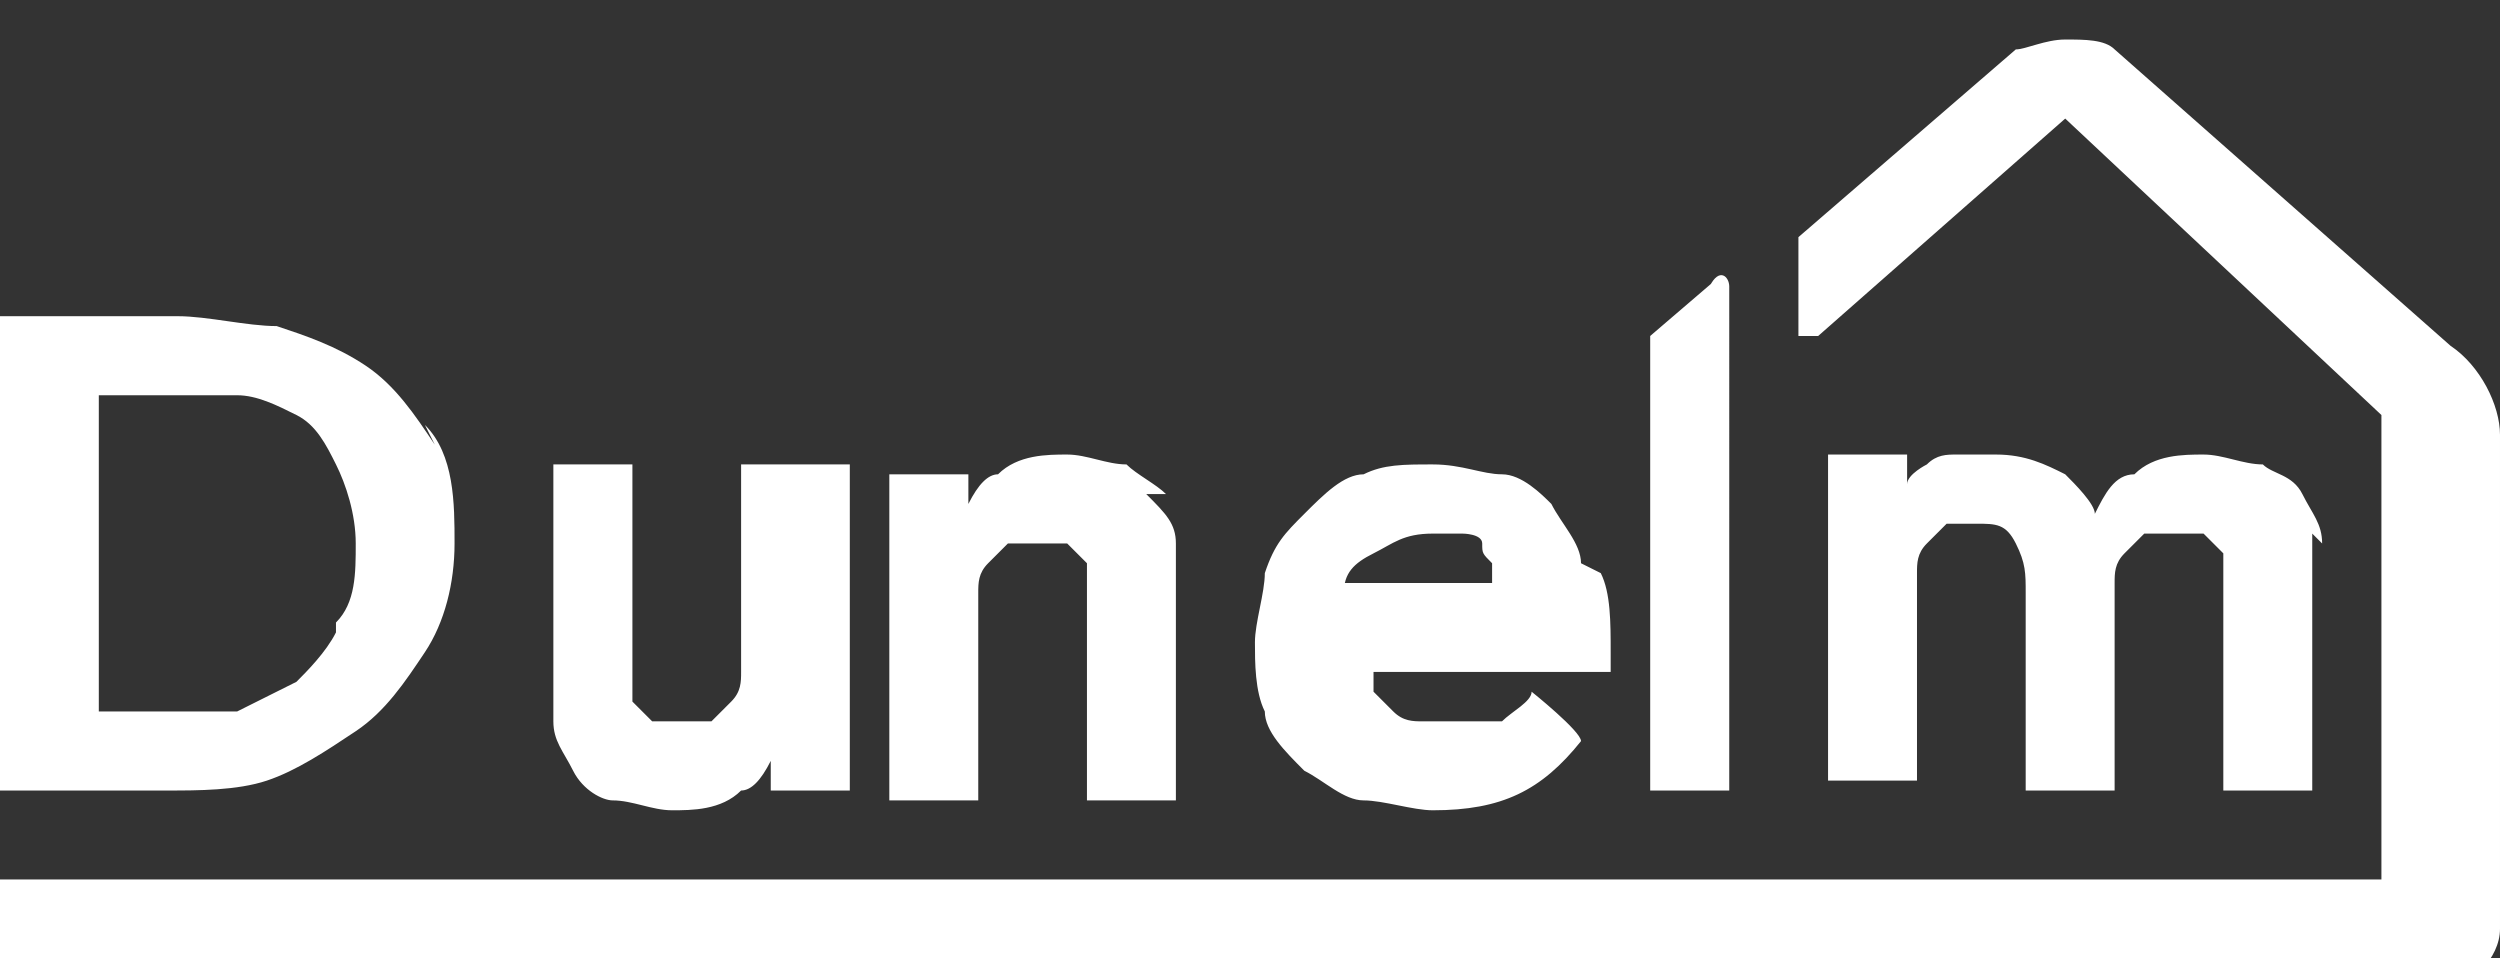 <?xml version="1.0" encoding="UTF-8"?> <svg xmlns="http://www.w3.org/2000/svg" id="Layer_1" data-name="Layer 1" version="1.1" viewBox="0 0 25.3 9.7"><rect x="0" y="0" width="25.3" height="9.7" fill="#333333" stroke="none"/><defs><style> .cls-1 { fill: #fff; stroke-width: 0px; } </style></defs><path class="cls-1" d="M3.4,6.4c-.1.2-.3.4-.4.5-.2.1-.4.2-.6.3-.2,0-.4,0-.7,0h-.7v-3.2h.7c.2,0,.4,0,.7,0,.2,0,.4.1.6.2s.3.3.4.5.2.5.2.8,0,.6-.2.8M4.4,4.5c-.2-.3-.4-.6-.7-.8-.3-.2-.6-.3-.9-.4-.3,0-.7-.1-1-.1H0c0,0,0,0,0,0h0v4.8c0,0,0,0,0,0h1.7c.3,0,.7,0,1-.1s.6-.3.9-.5c.3-.2.5-.5.7-.8s.3-.7.3-1.1,0-.9-.3-1.2M8.3,4.7h-.8c0,0,0,0,0,0h0v1.8c0,.1,0,.2,0,.3s0,.2-.1.3c0,0-.1.1-.2.2,0,0-.2,0-.3,0s-.2,0-.3,0l-.2-.2c0,0,0-.2,0-.3v-2.1c0,0,0,0,0,0h-.8c0,0,0,0,0,0h0v2.1c0,.2,0,.3,0,.5,0,.2.1.3.2.5s.3.3.4.3c.2,0,.4.1.6.1s.5,0,.7-.2c.1,0,.2-.1.3-.3v.3c0,0,0,0,0,0h.8c0,0,0,0,0,0v-3.3c0,0,0,0,0,0M11.8,5c-.1-.1-.3-.2-.4-.3-.2,0-.4-.1-.6-.1s-.5,0-.7.2c-.1,0-.2.1-.3.3v-.3c0,0,0,0,0,0h-.8c0,0,0,0,0,0h0v3.3c0,0,0,0,0,0h.9c0,0,0,0,0,0v-1.8c0-.1,0-.2,0-.3s0-.2.1-.3c0,0,.1-.1.2-.2,0,0,.2,0,.3,0s.2,0,.3,0c0,0,.1.1.2.2,0,0,0,.2,0,.3v2.1c0,0,0,0,0,0h.9c0,0,0,0,0,0v-2.1c0-.2,0-.3,0-.5,0-.2-.1-.3-.3-.5M13.6,6c0-.2.1-.3.3-.4.2-.1.3-.2.6-.2s.2,0,.3,0c0,0,.2,0,.2.1s0,.1.1.2c0,0,0,.1,0,.2h-1.5ZM16,5.7c0-.2-.2-.4-.3-.6-.1-.1-.3-.3-.5-.3-.2,0-.4-.1-.7-.1s-.5,0-.7.1c-.2,0-.4.2-.6.4-.2.2-.3.3-.4.6,0,.2-.1.5-.1.7s0,.5.1.7c0,.2.2.4.4.6.2.1.4.3.6.3.2,0,.5.1.7.1.7,0,1.1-.2,1.5-.7h0c0-.1-.5-.5-.5-.5h0s0,0,0,0c0,.1-.2.2-.3.3-.1,0-.3,0-.5,0s-.2,0-.3,0c-.1,0-.2,0-.3-.1s-.1-.1-.2-.2c0,0,0-.1,0-.2h2.4s0,0,0,0h0v-.2c0-.3,0-.6-.1-.8h0ZM23.5,5.5c0-.2-.1-.3-.2-.5s-.3-.2-.4-.3c-.2,0-.4-.1-.6-.1s-.5,0-.7.2c-.2,0-.3.2-.4.4,0-.1-.2-.3-.3-.4-.2-.1-.4-.2-.7-.2s-.3,0-.4,0c-.1,0-.2,0-.3.1,0,0-.2.1-.2.2h0v-.3c0,0,0,0,0,0h-.8c0,0,0,0,0,0h0v3.3c0,0,0,0,0,0h.9c0,0,0,0,0,0v-1.8c0-.1,0-.2,0-.3s0-.2.1-.3c0,0,.1-.1.2-.2,0,0,.2,0,.3,0,.2,0,.3,0,.4.2s.1.3.1.5v2c0,0,0,0,0,0h.9c0,0,0,0,0,0v-1.8c0-.1,0-.2,0-.3,0-.1,0-.2.1-.3,0,0,.1-.1.2-.2,0,0,.2,0,.3,0s.2,0,.3,0c0,0,.1.1.2.2,0,0,0,.2,0,.3v2.1c0,0,0,0,0,0h.9c0,0,0,0,0,0v-2.1c0-.2,0-.3,0-.5M17.4,2.8l-.7.6s0,0,0,.1v4.5c0,0,0,0,0,0h.8c0,0,0,0,0,0V2.9c0-.1-.1-.2-.2,0"></path><path class="cls-1" d="M0,9.7s0,0,0,0v-.8c0,0,0,0,0,0h24.1v-4.7h0c0,0-3.2-3-3.2-3l-2.5,2.2c0,0-.2,0-.2,0v-.9s0,0,0-.1l2.2-1.9c.1,0,.3-.1.5-.1s.4,0,.5.1l3.4,3c.3.2.5.6.5.9v5c0,.3-.3.6-.6.6H0Z"></path></svg> 